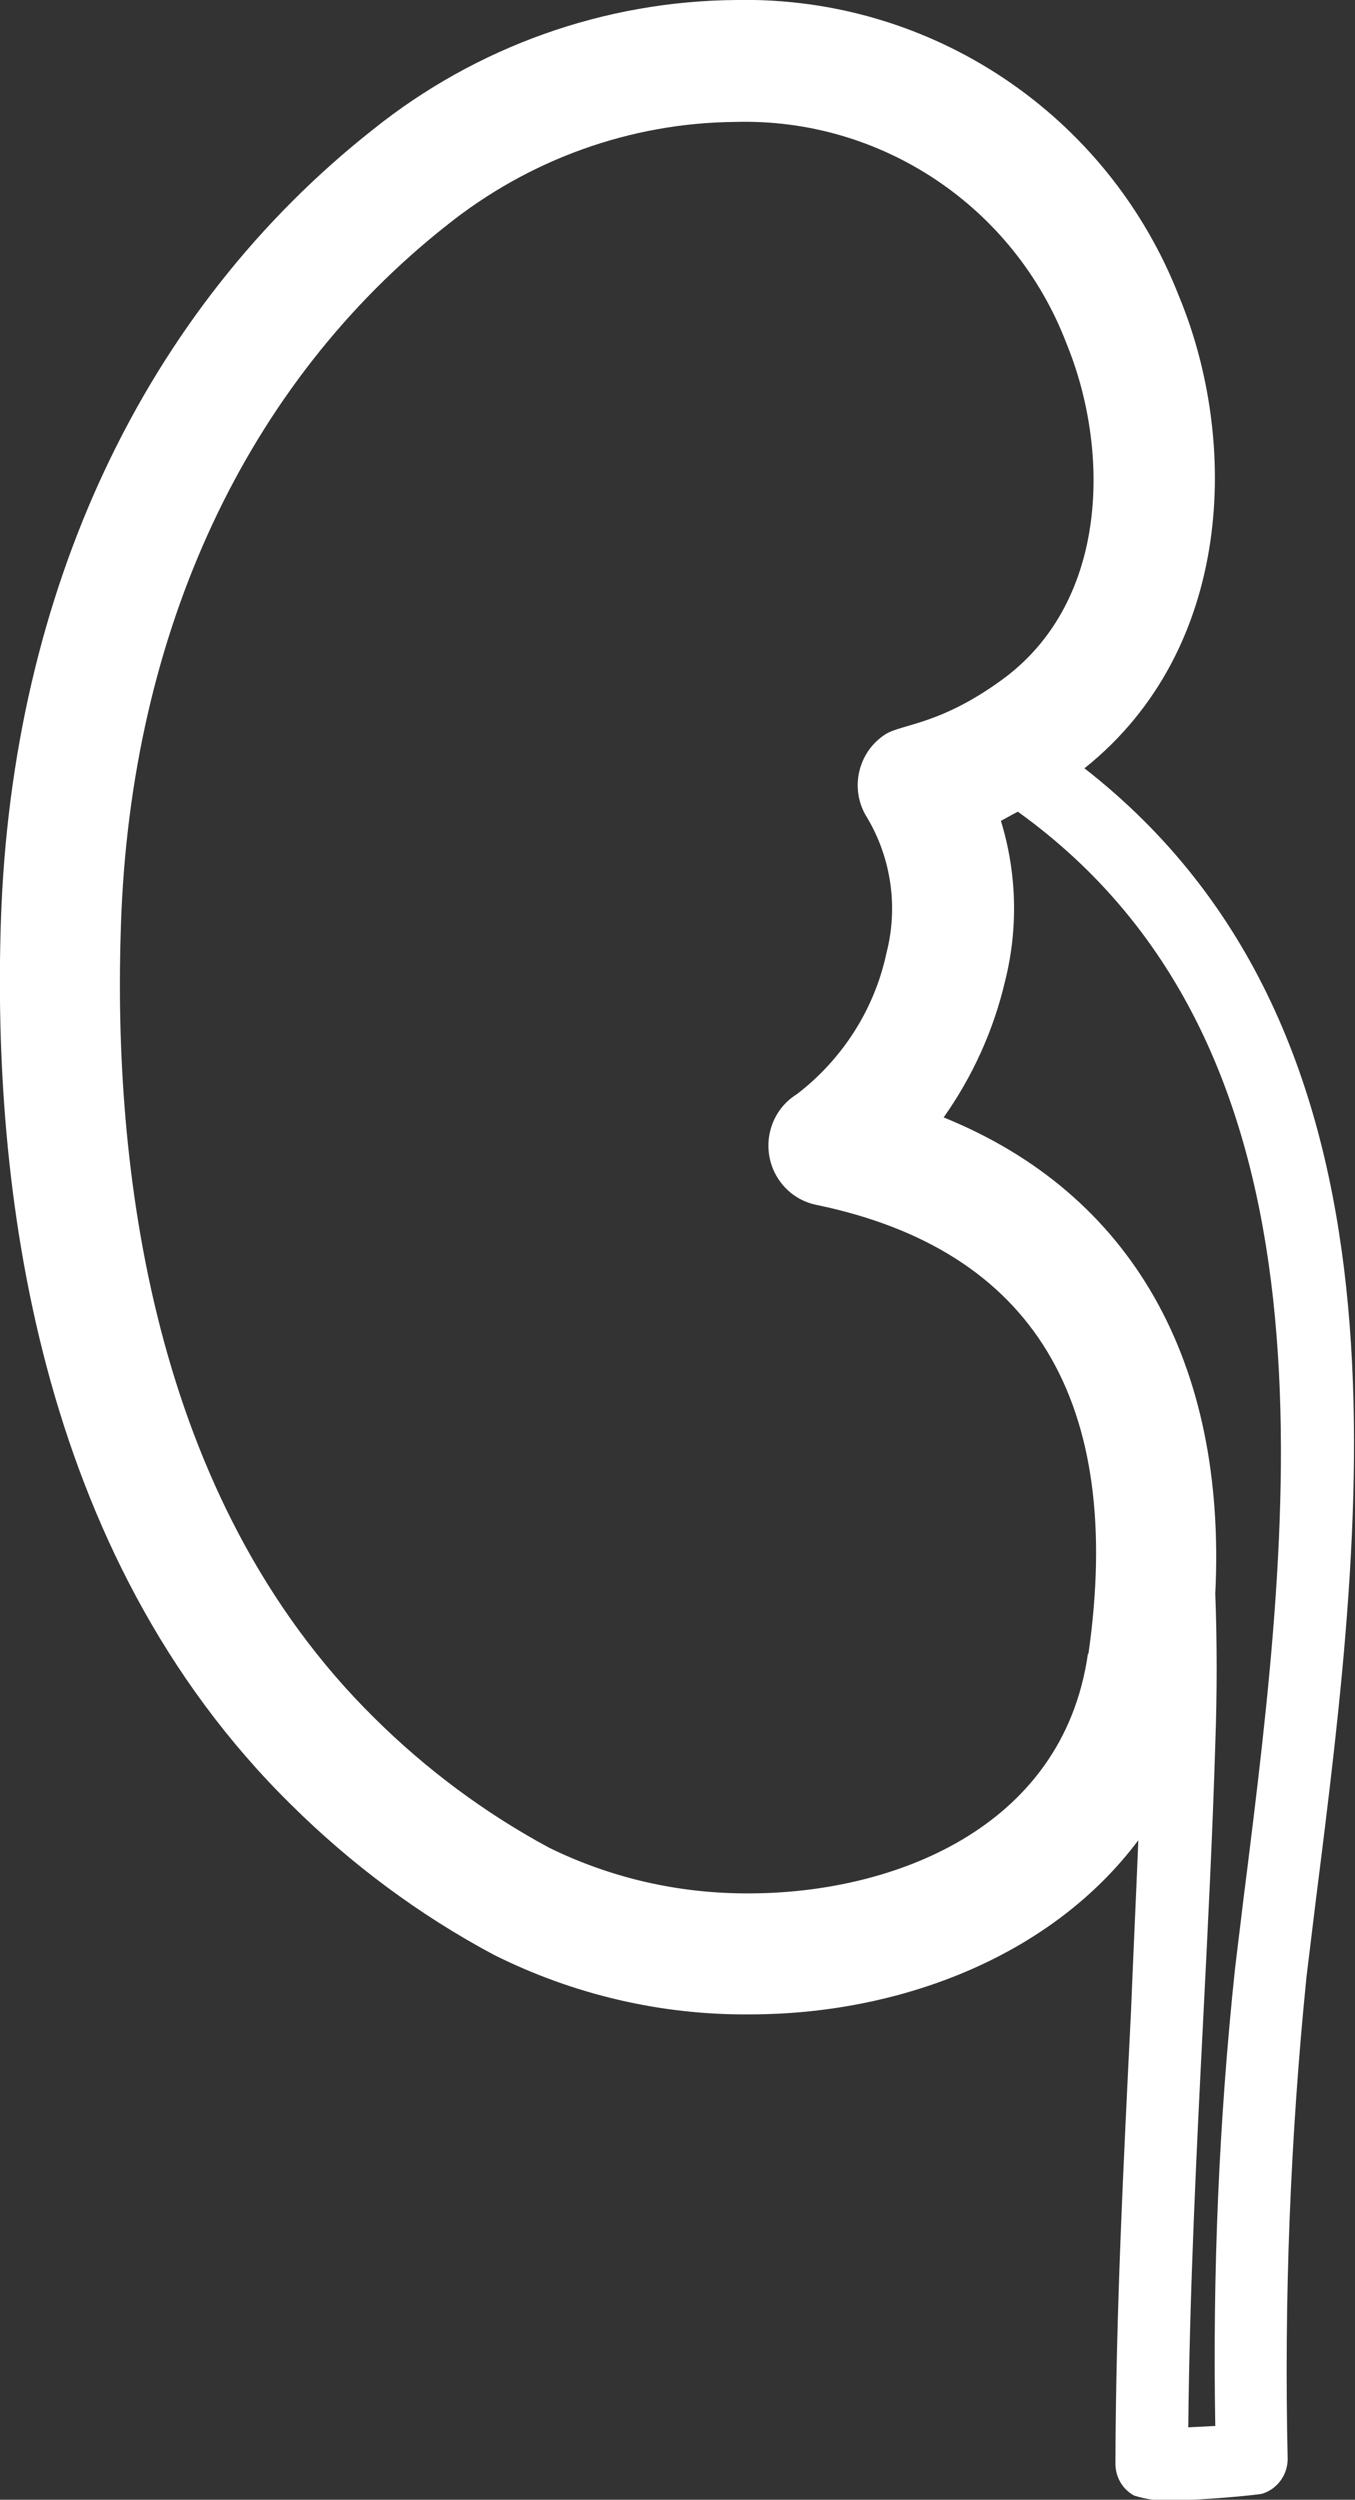 <?xml version="1.0" encoding="UTF-8"?>
<svg id="Warstwa_2" data-name="Warstwa 2" xmlns="http://www.w3.org/2000/svg" viewBox="0 0 29.58 54.54">
  <rect x="0" y="0" width="29.58" height="54.54" fill="#333333" stroke="none"/>
  <defs>
    <style>
      .cls-1 {
        fill: #fff;
      }
    </style>
  </defs>
  <g id="Warstwa_1-2" data-name="Warstwa 1">
    <path id="Path_3975" data-name="Path 3975" class="cls-1" d="m23.69,16.75c3.24-2.6,3.36-7.12,2.05-10.28C24.19,2.5,20.34-.08,16.08,0c-2.89.02-5.68,1.02-7.93,2.82C3.15,6.76.26,12.89.02,20.08c-.19,5.77.75,13.8,6.33,19.29,1.31,1.3,2.8,2.41,4.43,3.28,1.74.87,3.66,1.32,5.6,1.3,3.19,0,6.54-1.22,8.47-3.8-.05,1.25-.11,2.49-.16,3.74-.16,3.23-.33,6.56-.34,9.86,0,.29.15.56.41.7.26.08.53.12.79.1.84,0,1.99-.13,2-.14.33-.1.56-.41.56-.76-.08-3.51.06-7.02.41-10.51l.21-1.72c1.07-8.47,2.37-18.87-5.06-24.66m.08,19.32c-.55,3.86-4.33,5.23-7.39,5.23-1.52.01-3.02-.33-4.38-1-1.39-.75-2.67-1.7-3.8-2.82-4.9-4.82-5.72-12.08-5.54-17.31.21-6.4,2.74-11.82,7.12-15.27,1.79-1.43,4-2.23,6.29-2.25,3.19-.09,6.09,1.85,7.23,4.83.95,2.31.93,5.59-1.35,7.3-1.39,1.03-2.23,1-2.6,1.23-.61.39-.79,1.21-.4,1.82.53.89.68,1.96.42,2.96-.26,1.22-.96,2.31-1.95,3.07-.62.38-.81,1.2-.43,1.82.19.31.5.53.86.6,4.72.98,6.72,4.28,5.93,9.8m3.41,5.14l-.21,1.73c-.35,3.31-.49,6.64-.43,9.97l-.59.03c.03-3,.18-6.03.33-8.98.1-1.98.2-3.95.26-5.93.04-1.1.04-2.2,0-3.28.25-5.06-1.83-8.73-5.93-10.39.63-.89,1.09-1.9,1.34-2.97.29-1.15.26-2.36-.09-3.5.13-.07.25-.14.37-.2,7.23,5.19,5.98,15.32,4.95,23.53"/>
  </g>
</svg>